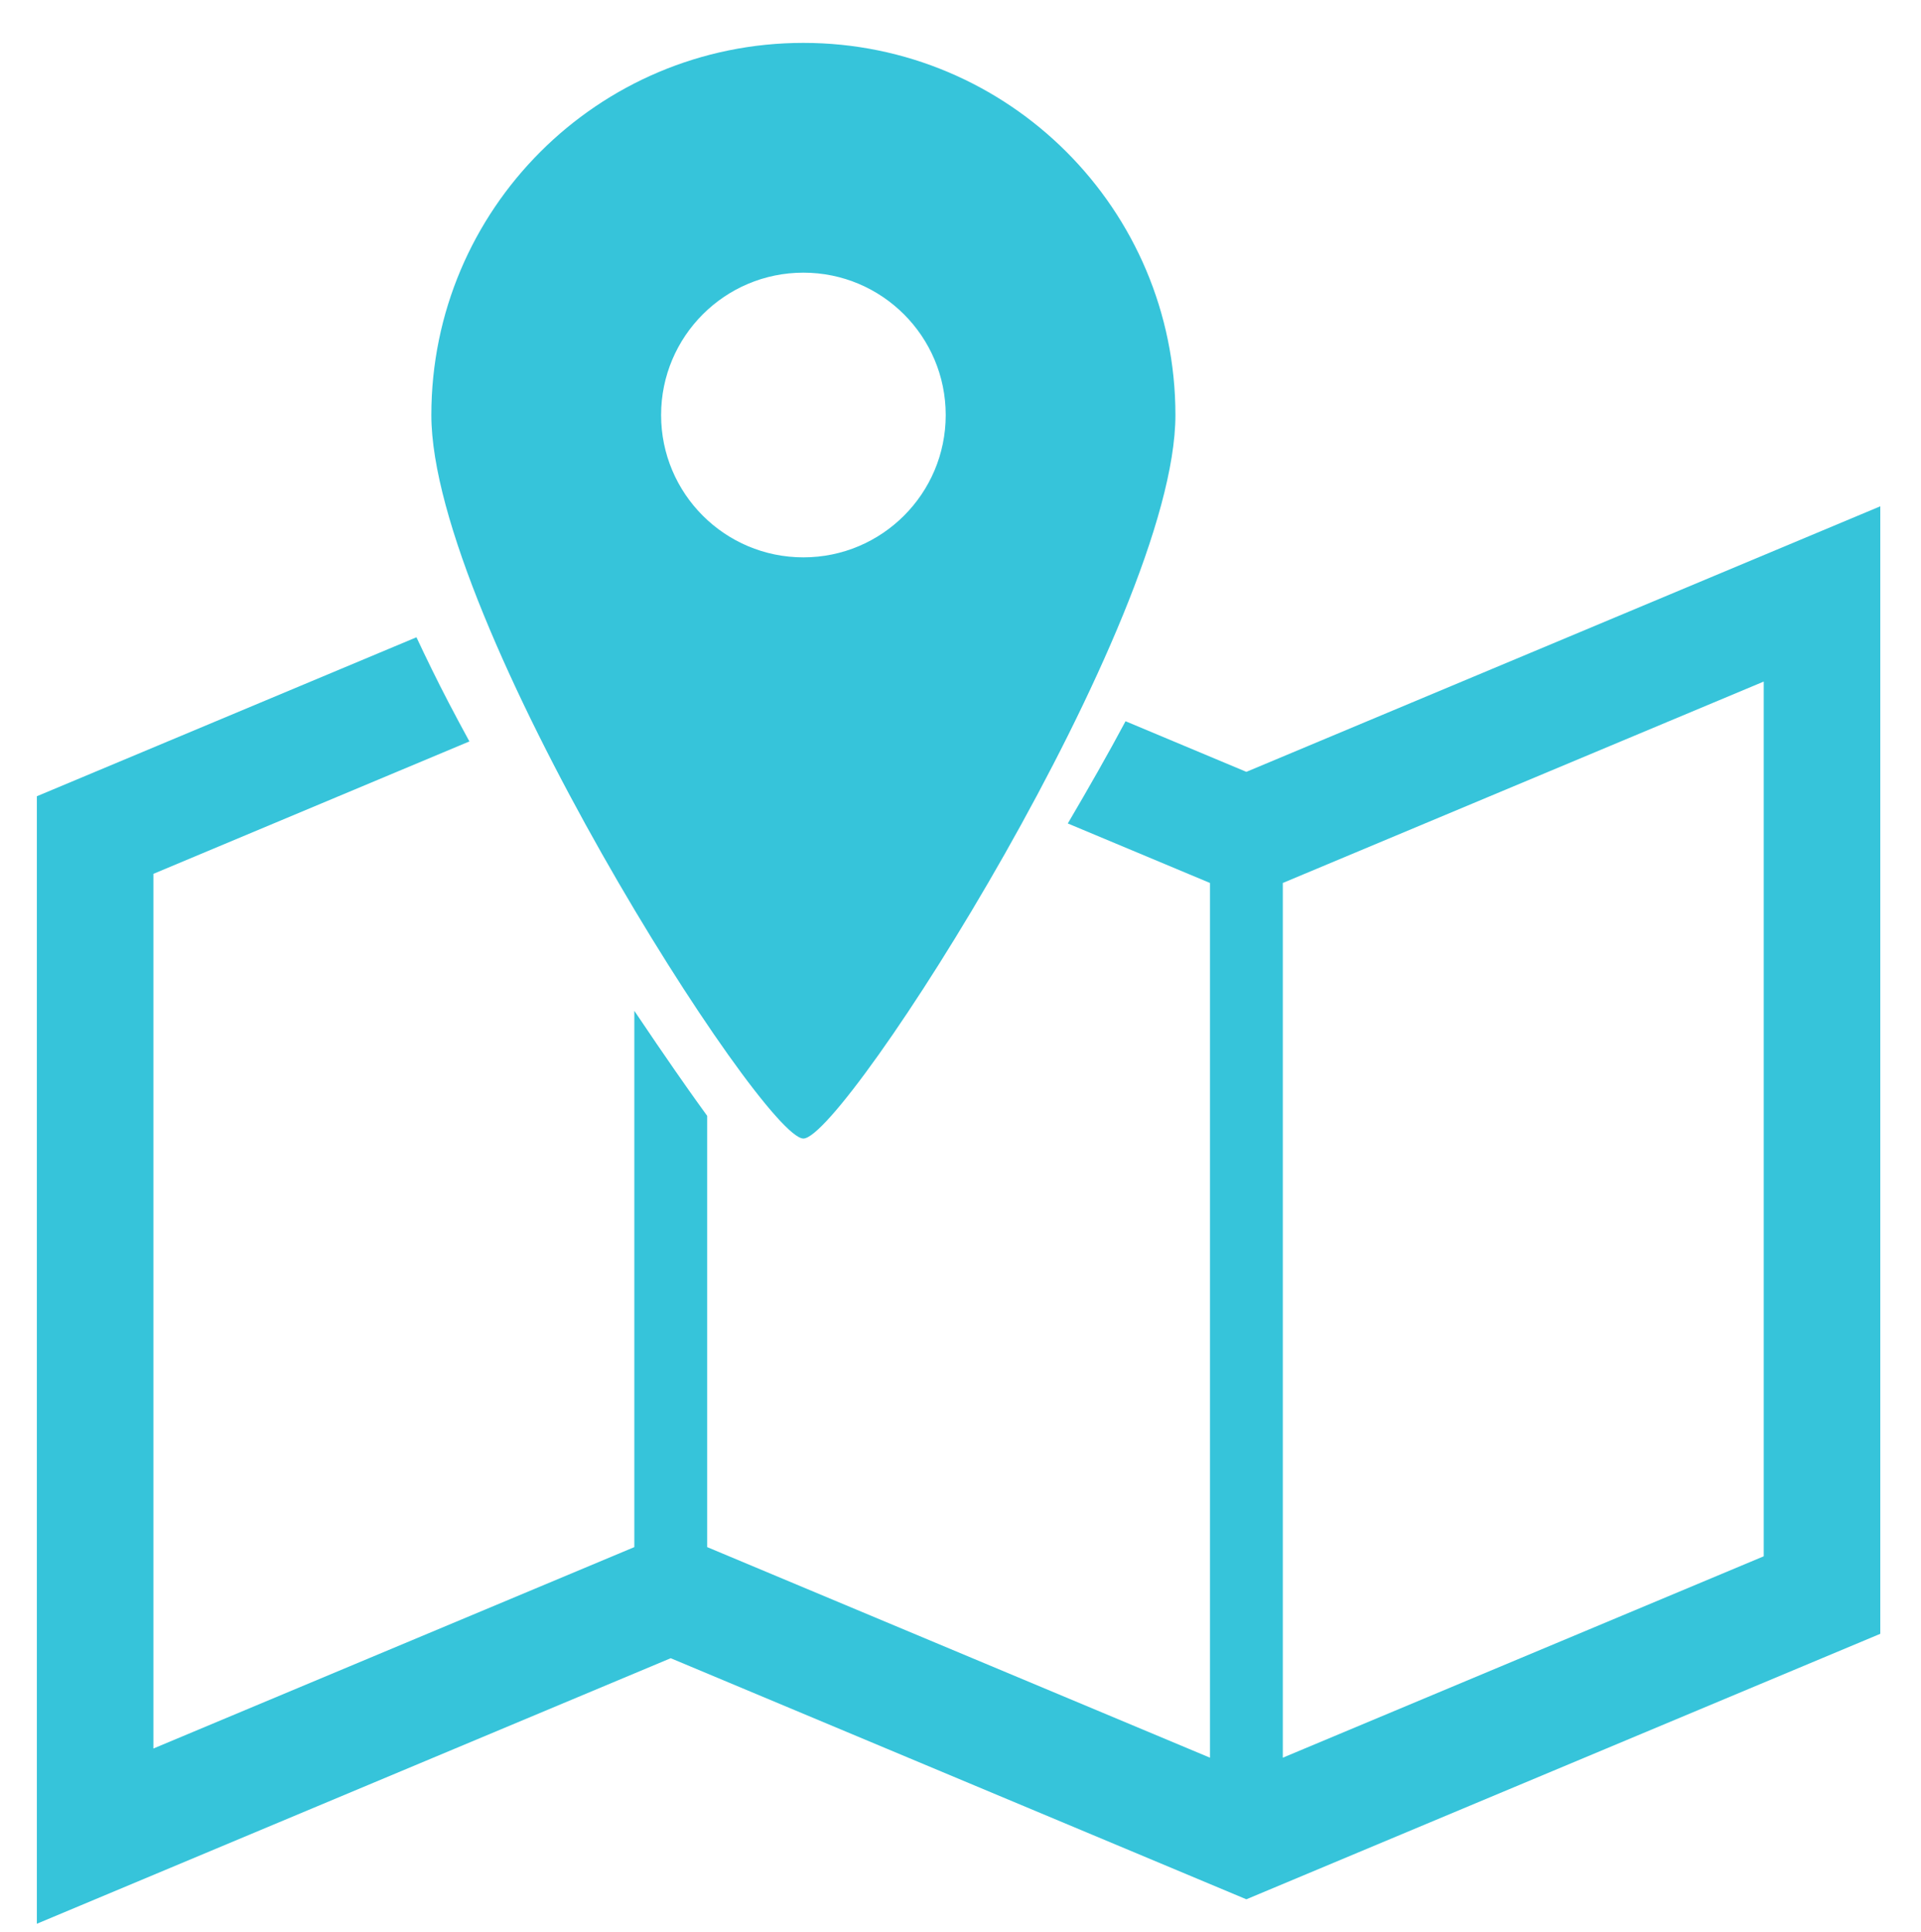 <svg width="182" height="183" viewBox="0 0 182 183" fill="none" xmlns="http://www.w3.org/2000/svg">
<g clip-path="url(#clip0_346_4112)">
<path d="M118.083 73.118L106.637 68.323C105.007 71.377 103.156 74.625 101.166 78.007L114.636 83.644V166.507L66.999 146.558V105.705L65.962 104.264C65.408 103.494 63.168 100.334 60.098 95.756V146.558L14.534 165.637V82.779L44.472 70.236C43.807 69.016 43.147 67.786 42.504 66.555C41.373 64.382 40.381 62.342 39.456 60.369L3.492 75.429V182.238L63.545 157.084L118.083 179.921L178.142 154.772V47.963L118.083 73.118ZM167.101 147.428L121.537 166.507V83.644L167.101 64.565V147.428Z" fill="#36C4DA"/>
<g clip-path="url(#clip1_346_4112)">
<path d="M76.115 4.063C56.648 4.063 40.867 19.847 40.867 39.317C40.867 58.784 72.222 107.854 76.115 107.854C80.011 107.854 111.362 58.784 111.362 39.317C111.362 19.847 95.582 4.063 76.115 4.063ZM76.115 52.798C68.671 52.798 62.634 46.761 62.634 39.317C62.634 31.867 68.671 25.83 76.115 25.83C83.558 25.83 89.599 31.867 89.599 39.317C89.599 46.761 83.558 52.798 76.115 52.798Z" fill="#36C4DA"/>
</g>
</g>
<defs>
<clipPath id="clip0_346_4112">
<rect width="181.635" height="181.635" fill="white" transform="translate(0 0.604)"/>
</clipPath>
<clipPath id="clip1_346_4112">
<rect width="103.791" height="103.791" fill="white" transform="translate(24.219 4.063)"/>
</clipPath>
</defs>
</svg>
